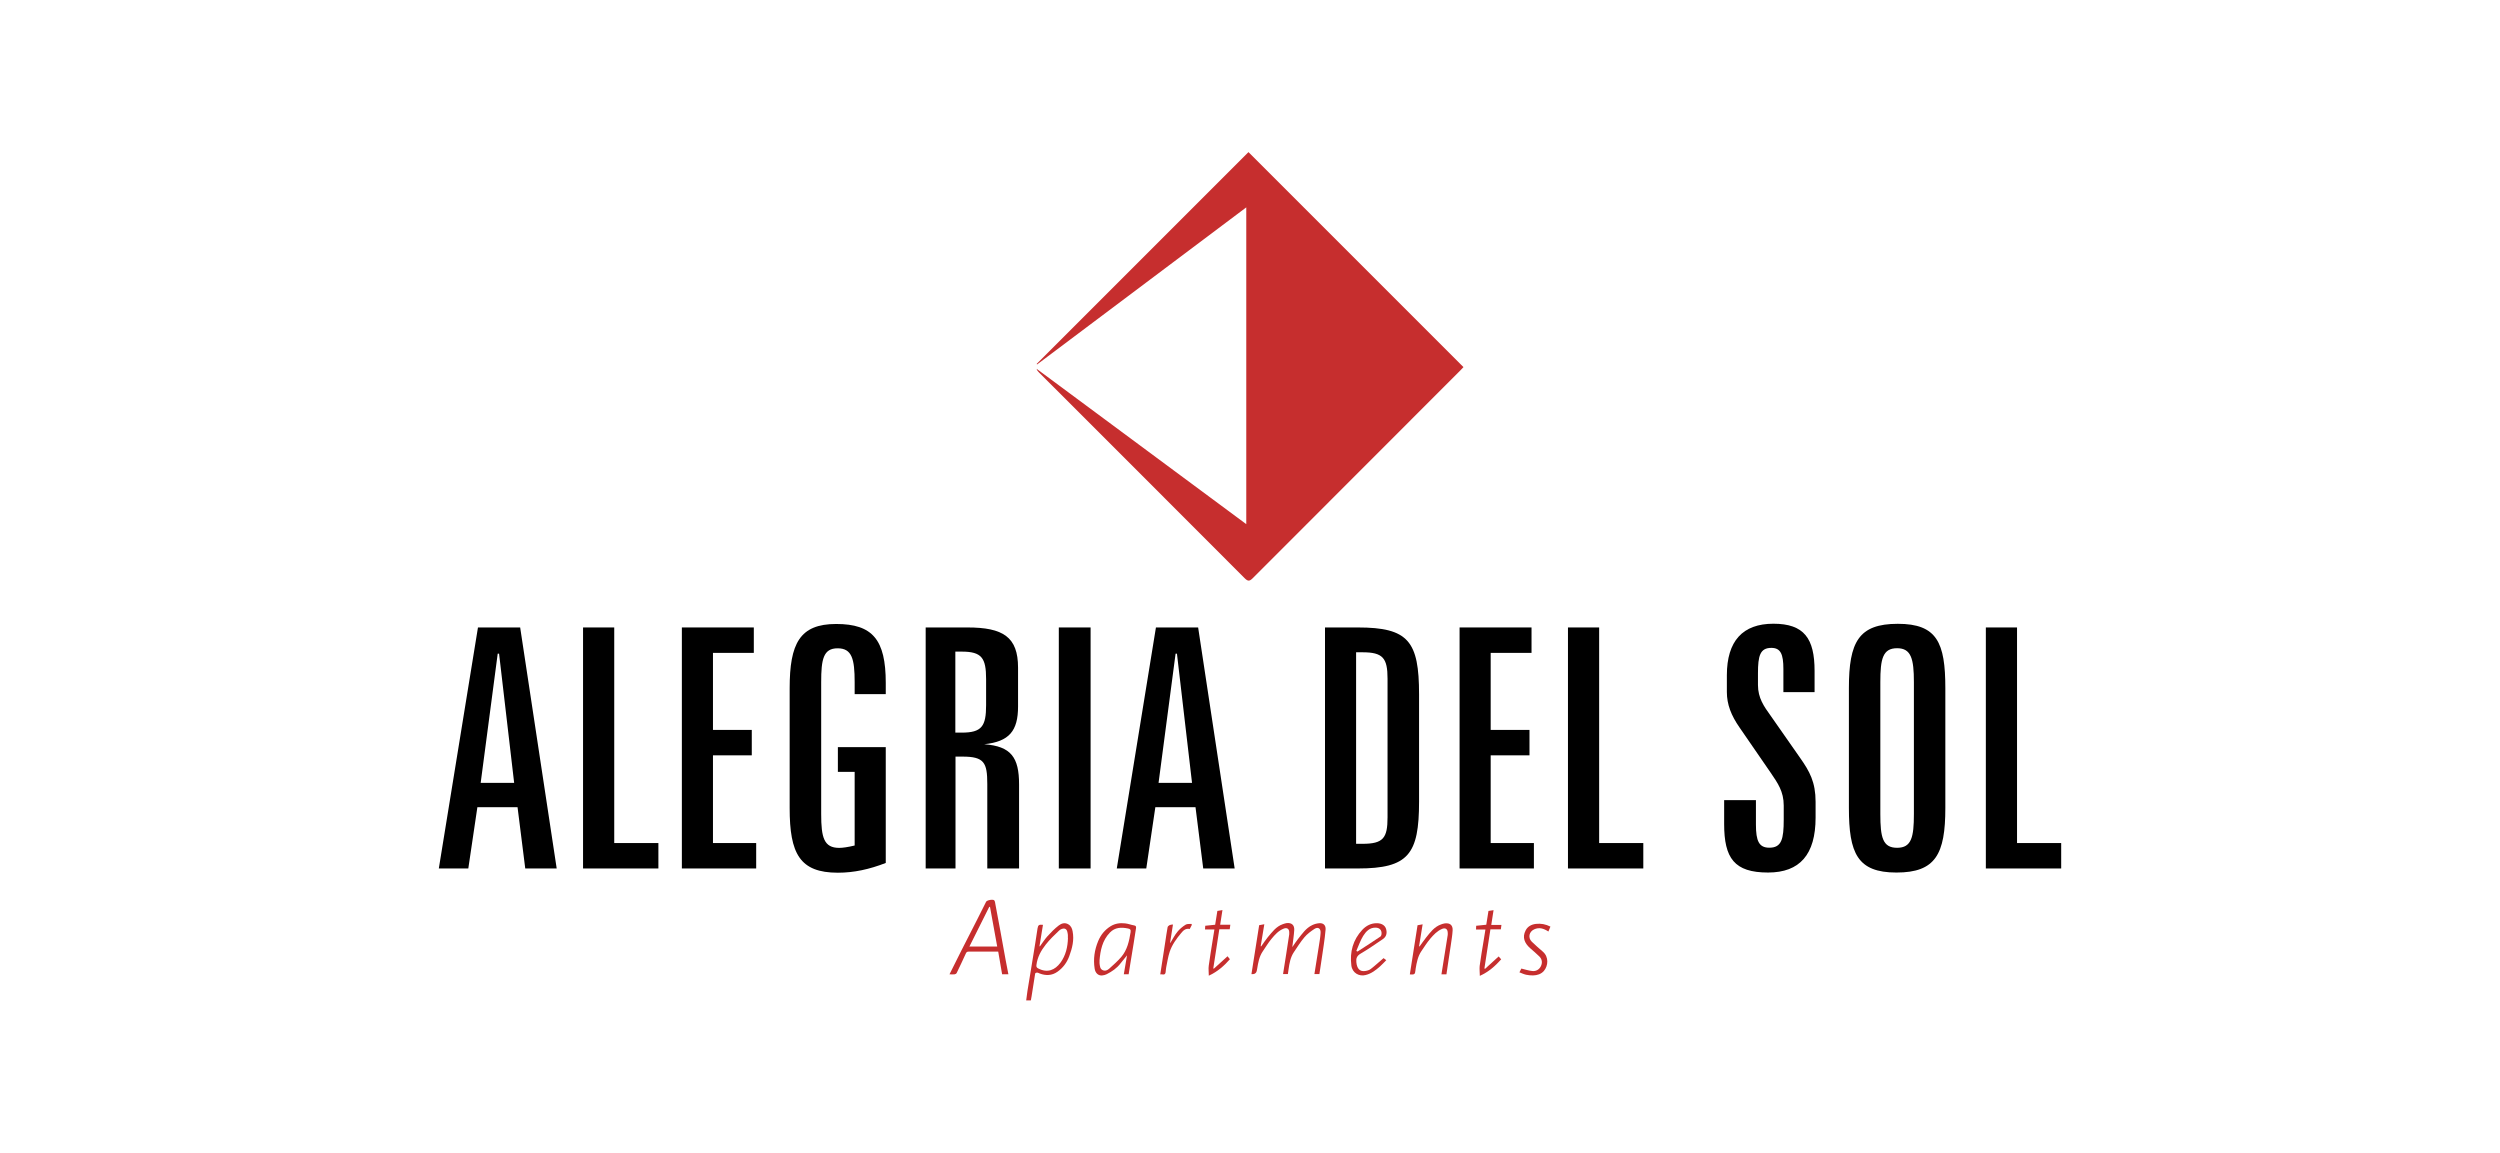 <?xml version="1.0" encoding="UTF-8"?>
<svg id="Layer_2" xmlns="http://www.w3.org/2000/svg" version="1.1" viewBox="0 0 295 136">
  <!-- Generator: Adobe Illustrator 29.4.0, SVG Export Plug-In . SVG Version: 2.1.0 Build 152)  -->
  <defs>
    <style>
      .st0 {
        fill: #fff;
      }

      .st1 {
        fill: #c62e2e;
      }
    </style>
  </defs>
  <rect class="st0" width="295" height="136"/>
  <g>
    <g>
      <path d="M61.38,74.04l4.31,28.44h-3.71l-.91-7.23h-4.74l-1.07,7.23h-3.48l4.62-28.44h4.98ZM56.72,92.38h3.95l-1.78-15.25h-.16l-2.01,15.25Z"/>
      <path d="M72.48,74.04v25.44h5.21v3h-8.89v-28.44h3.67Z"/>
      <path d="M88.95,74.04v3h-4.82v9.09h4.58v3h-4.58v10.35h5.1v3h-8.77v-28.44h8.49Z"/>
      <path d="M104.52,81.91h-3.67v-1.42c0-2.73-.32-3.99-2.01-3.99s-1.94,1.3-1.94,3.99v15.57c0,2.77.32,3.99,2.13,3.99.39,0,.99-.08,1.82-.28v-8.69h-1.98v-2.92h5.65v13.67c-1.94.75-3.75,1.15-5.65,1.15-4.5,0-5.69-2.25-5.69-7.62v-14.14c0-5.29,1.19-7.59,5.49-7.59s5.85,1.86,5.85,6.95v1.34Z"/>
      <path d="M114.16,74.04c4.19,0,5.97,1.11,5.97,4.74v4.58c0,2.88-1.03,4.15-3.99,4.46,3.16.24,4.11,1.54,4.11,4.74v9.92h-3.75v-9.96c0-2.53-.36-3.24-2.92-3.24h-.83v13.2h-3.52v-28.44h4.94ZM112.73,86.45h.75c2.37,0,2.88-.75,2.88-3.24v-3.08c0-2.49-.51-3.24-2.88-3.24h-.75v9.56Z"/>
      <path d="M128.69,74.04v28.44h-3.75v-28.44h3.75Z"/>
      <path d="M141.38,74.04l4.31,28.44h-3.71l-.91-7.23h-4.74l-1.07,7.23h-3.48l4.62-28.44h4.98ZM136.71,92.38h3.95l-1.78-15.25h-.16l-2.01,15.25Z"/>
      <path d="M160.22,74.04c5.97,0,7.23,1.62,7.23,7.9v12.64c0,6.24-1.26,7.9-7.23,7.9h-3.87v-28.44h3.87ZM160.02,99.57h.75c2.45,0,2.96-.67,2.96-3.12v-16.36c0-2.45-.55-3.12-2.96-3.12h-.75v22.6Z"/>
      <path d="M180.72,74.04v3h-4.82v9.09h4.58v3h-4.58v10.35h5.1v3h-8.77v-28.44h8.49Z"/>
      <path d="M188.7,74.04v25.44h5.21v3h-8.89v-28.44h3.67Z"/>
      <path d="M214.11,81.67h-3.67v-2.73c0-1.74-.32-2.49-1.42-2.49-1.34,0-1.58.95-1.58,3v1.38c0,1.54.71,2.53,1.5,3.63l3.48,4.98c1.11,1.58,1.82,2.84,1.82,5.18v1.86c0,4.35-1.86,6.48-5.61,6.48-3.99,0-5.18-1.7-5.18-5.73v-2.81h3.75v2.88c0,1.94.36,2.73,1.58,2.73,1.46,0,1.7-1.03,1.7-3.32v-1.66c0-1.66-.71-2.65-1.54-3.87l-3.67-5.33c-.99-1.42-1.5-2.73-1.5-4.19v-1.98c0-4.03,1.86-6.08,5.49-6.08s4.86,1.74,4.86,5.57v2.49Z"/>
      <path d="M229.55,95.34c0,5.45-1.15,7.62-5.77,7.62s-5.61-2.29-5.61-7.62v-14.14c0-5.45,1.15-7.59,5.77-7.59s5.61,2.21,5.61,7.59v14.14ZM223.86,76.49c-1.7,0-1.98,1.26-1.98,3.99v15.57c0,2.77.28,3.99,1.98,3.99s1.98-1.26,1.98-3.99v-15.57c0-2.73-.32-3.99-1.98-3.99Z"/>
      <path d="M238.01,74.04v25.44h5.21v3h-8.89v-28.44h3.67Z"/>
    </g>
    <path class="st1" d="M122.33,42.94c8.35-8.35,16.69-16.69,24.99-24.99,8.44,8.44,16.89,16.89,25.37,25.37-.06.07-.19.21-.33.35-8.18,8.18-16.36,16.36-24.53,24.55-.39.39-.58.39-.97,0-8.08-8.1-16.18-16.19-24.27-24.28-.11-.11-.22-.23-.27-.42,8.23,6.09,16.45,12.19,24.74,18.33V24.47c-8.28,6.22-16.48,12.38-24.69,18.54-.01-.02-.03-.05-.04-.07Z"/>
    <g>
      <path class="st1" d="M148.59,109.17c.21-.04.38-.07.6-.11-.15.89-.29,1.74-.43,2.59.02,0,.04.02.06.02.26-.36.5-.74.78-1.08.51-.6.97-1.25,1.75-1.53.14-.05.29-.1.44-.13.6-.08.96.21.93.81-.04.66-.15,1.31-.23,2.02.24-.34.44-.66.67-.95.5-.62.94-1.3,1.69-1.65.25-.12.54-.2.82-.22.49-.04.78.24.75.74-.04.61-.14,1.23-.22,1.84-.1.7-.2,1.39-.31,2.09-.07.44-.13.89-.2,1.33h-.59c.18-1.12.36-2.23.53-3.33.08-.51.17-1.02.2-1.54.03-.51-.3-.73-.72-.46-.43.28-.86.6-1.19.99-.46.54-.84,1.16-1.24,1.75-.41.61-.53,1.32-.63,2.03-.03.18-.05.37-.08.56h-.57c.13-.82.25-1.61.38-2.41.12-.76.24-1.52.35-2.28.01-.09,0-.18,0-.27-.02-.4-.29-.55-.66-.4-.61.24-1.03.72-1.43,1.2-.38.45-.68.97-1.02,1.46-.43.62-.55,1.33-.67,2.05-.01.09-.04.17-.05.26q-.1.45-.63.4c.3-1.93.61-3.86.91-5.77Z"/>
      <path class="st1" d="M112.04,114.97c.49-.99.96-1.93,1.43-2.86.59-1.17,1.19-2.34,1.79-3.51.37-.73.73-1.46,1.1-2.19.1-.2.85-.33.97-.16.09.13.1.31.13.47.2,1.04.39,2.07.58,3.11.21,1.16.42,2.31.63,3.47.1.55.21,1.1.32,1.66h-.74c-.15-.88-.31-1.76-.46-2.67-.3,0-.61,0-.92,0-.85,0-1.7,0-2.55,0-.18,0-.28.05-.35.22-.35.77-.71,1.54-1.08,2.3-.04.08-.15.15-.24.16-.18.03-.36,0-.59,0ZM117.67,111.69c-.29-1.59-.57-3.14-.85-4.68-.03,0-.06,0-.09,0-.77,1.55-1.55,3.1-2.34,4.68h3.27Z"/>
      <path class="st1" d="M121.66,118.05h-.57c.05-.39.1-.76.15-1.12.13-.79.26-1.58.39-2.37.18-1.08.36-2.17.53-3.25.09-.59.18-1.17.27-1.76.07-.4.17-.47.64-.42-.14.84-.28,1.68-.41,2.52l.05.02c.29-.39.55-.81.87-1.17.42-.46.86-.92,1.36-1.3.31-.24.73-.38,1.14-.12.31.19.43.49.49.82.2,1.03-.05,1.99-.4,2.94-.28.75-.73,1.36-1.38,1.82-.66.47-1.37.49-2.11.21-.1-.04-.2-.1-.31-.11-.08,0-.21.07-.22.12-.15.89-.28,1.78-.42,2.67-.02.16-.06.32-.09.5ZM126.01,110.7c0-.12.01-.25,0-.37-.04-.3-.07-.66-.37-.75-.19-.06-.51.07-.67.23-.55.52-1.11,1.06-1.58,1.66-.55.7-.98,1.48-1.09,2.4-.02.18,0,.3.2.4,1.1.58,1.99.2,2.64-.68.62-.85.85-1.85.88-2.89Z"/>
      <path class="st1" d="M133.18,114.96h-.57c.12-.73.25-1.45.38-2.23-.28.35-.53.64-.76.94-.44.58-1.01.97-1.65,1.29-.15.08-.33.12-.5.14-.47.06-.83-.27-.91-.8-.18-1.12-.02-2.2.41-3.24.31-.75.79-1.34,1.48-1.77.54-.33,1.12-.4,1.72-.33.36.04.7.18,1.06.24.22.04.23.16.21.33-.09.6-.19,1.19-.28,1.79-.13.79-.26,1.58-.39,2.38-.07.42-.13.84-.2,1.27ZM129.75,113.36c0,.12-.02.25,0,.37.05.27.04.58.35.74.31.15.58.02.79-.17.49-.44.99-.88,1.42-1.38.71-.83.93-1.87,1.1-2.92.05-.32-.06-.39-.32-.44-.78-.16-1.52-.14-2.12.48-.9.93-1.13,2.11-1.23,3.33Z"/>
      <path class="st1" d="M167.27,109.18c.21-.04.37-.07.6-.11-.14.89-.28,1.74-.42,2.59l.06.02c.26-.35.5-.71.77-1.05.5-.62.97-1.27,1.77-1.55.14-.05.29-.1.44-.12.61-.07.95.21.92.82-.03.59-.14,1.18-.22,1.77-.1.69-.2,1.37-.31,2.06-.07.45-.13.91-.2,1.36h-.59c.25-1.56.5-3.1.74-4.64.02-.1,0-.2,0-.3-.02-.42-.29-.58-.67-.42-.59.25-1.01.71-1.41,1.18-.38.45-.69.96-1.03,1.45-.42.62-.55,1.33-.67,2.05-.03.17-.03.35-.08.52-.02.07-.11.15-.19.17-.12.03-.24,0-.42,0,.3-1.94.61-3.87.91-5.8Z"/>
      <path class="st1" d="M163.26,113.06s.15.11.32.24c-.25.25-.48.51-.74.74-.5.44-1.01.84-1.68,1.01-.78.21-1.59-.24-1.7-1.12-.2-1.61.19-3.03,1.29-4.21.46-.49,1.05-.8,1.76-.78.5.01.9.24,1.03.63.14.4.13.92-.37,1.25-.87.58-1.72,1.19-2.62,1.71-.44.26-.55.56-.5,1.01.07.76.41,1.13,1.03,1.04.23-.03.49-.1.67-.24.52-.4,1-.85,1.51-1.28ZM160.06,112.21s.06.04.09.07c.03-.01.06-.02.09-.03.88-.57,1.77-1.14,2.64-1.73.08-.05.13-.18.14-.28.05-.47-.21-.76-.68-.78-.72-.02-1.15.45-1.48.97-.34.55-.55,1.18-.81,1.77Z"/>
      <path class="st1" d="M142.64,115.15c0-.43-.06-.81-.01-1.18.13-.98.3-1.96.45-2.93.07-.44.14-.88.22-1.36h-1.11c0-.16.02-.29.03-.44.39-.04.77-.08,1.17-.12.09-.54.17-1.08.26-1.63.18-.03.38-.06.6-.1-.09.58-.17,1.14-.27,1.73h1.2c-.02.19-.04.35-.07.53h-1.23c-.24,1.55-.47,3.08-.71,4.61.02.02.04.03.06.05.53-.48,1.06-.96,1.62-1.47.09.12.19.24.28.35-.68.77-1.44,1.46-2.51,1.95Z"/>
      <path class="st1" d="M175.38,109.12c.09-.55.17-1.08.26-1.63.19-.03.39-.06.6-.09-.09.59-.18,1.15-.27,1.74h1.2c-.02.18-.05.34-.07.52h-1.23c-.24,1.55-.47,3.09-.71,4.62.03.01.05.03.08.04.53-.48,1.05-.96,1.6-1.46.1.11.2.23.3.34-.69.77-1.45,1.47-2.52,1.95,0-.42-.06-.8-.02-1.17.13-.98.3-1.96.46-2.93.07-.44.14-.89.22-1.37h-1.11c0-.16.02-.29.02-.44.39-.04.77-.08,1.17-.12Z"/>
      <path class="st1" d="M179.29,114.74c.1-.19.19-.36.23-.45.46.11.87.25,1.29.29.43.05.81-.16,1.01-.56.2-.4.16-.83-.18-1.16-.35-.35-.73-.66-1.1-.99-.61-.55-.96-1.24-.51-2.09.25-.48.7-.7,1.21-.76.59-.07,1.16.04,1.71.32-.08.2-.16.39-.24.58-.54-.35-1.08-.54-1.69-.25-.6.28-.74.99-.27,1.45.42.41.87.8,1.31,1.18.71.62.64,1.65.12,2.27-.32.37-.79.52-1.28.53-.27,0-.56-.02-.82-.08-.27-.06-.52-.18-.8-.29Z"/>
      <path class="st1" d="M140.63,109.15c-.08.16-.16.31-.24.47-.48-.11-.77.18-1.02.49-.55.66-1.06,1.36-1.34,2.18-.2.6-.29,1.23-.42,1.86-.04.19-.04.4-.07.59-.08.41-.39.18-.63.24.2-1.29.4-2.56.59-3.82.09-.59.17-1.17.28-1.76.02-.09.14-.19.24-.24.1-.05.23-.05.39-.07-.11.73-.23,1.45-.34,2.16h.04c.26-.42.49-.89.81-1.28.27-.34.62-.63.99-.86.18-.12.47-.06.7-.09,0,.04.01.09.02.13Z"/>
    </g>
  </g>
</svg>